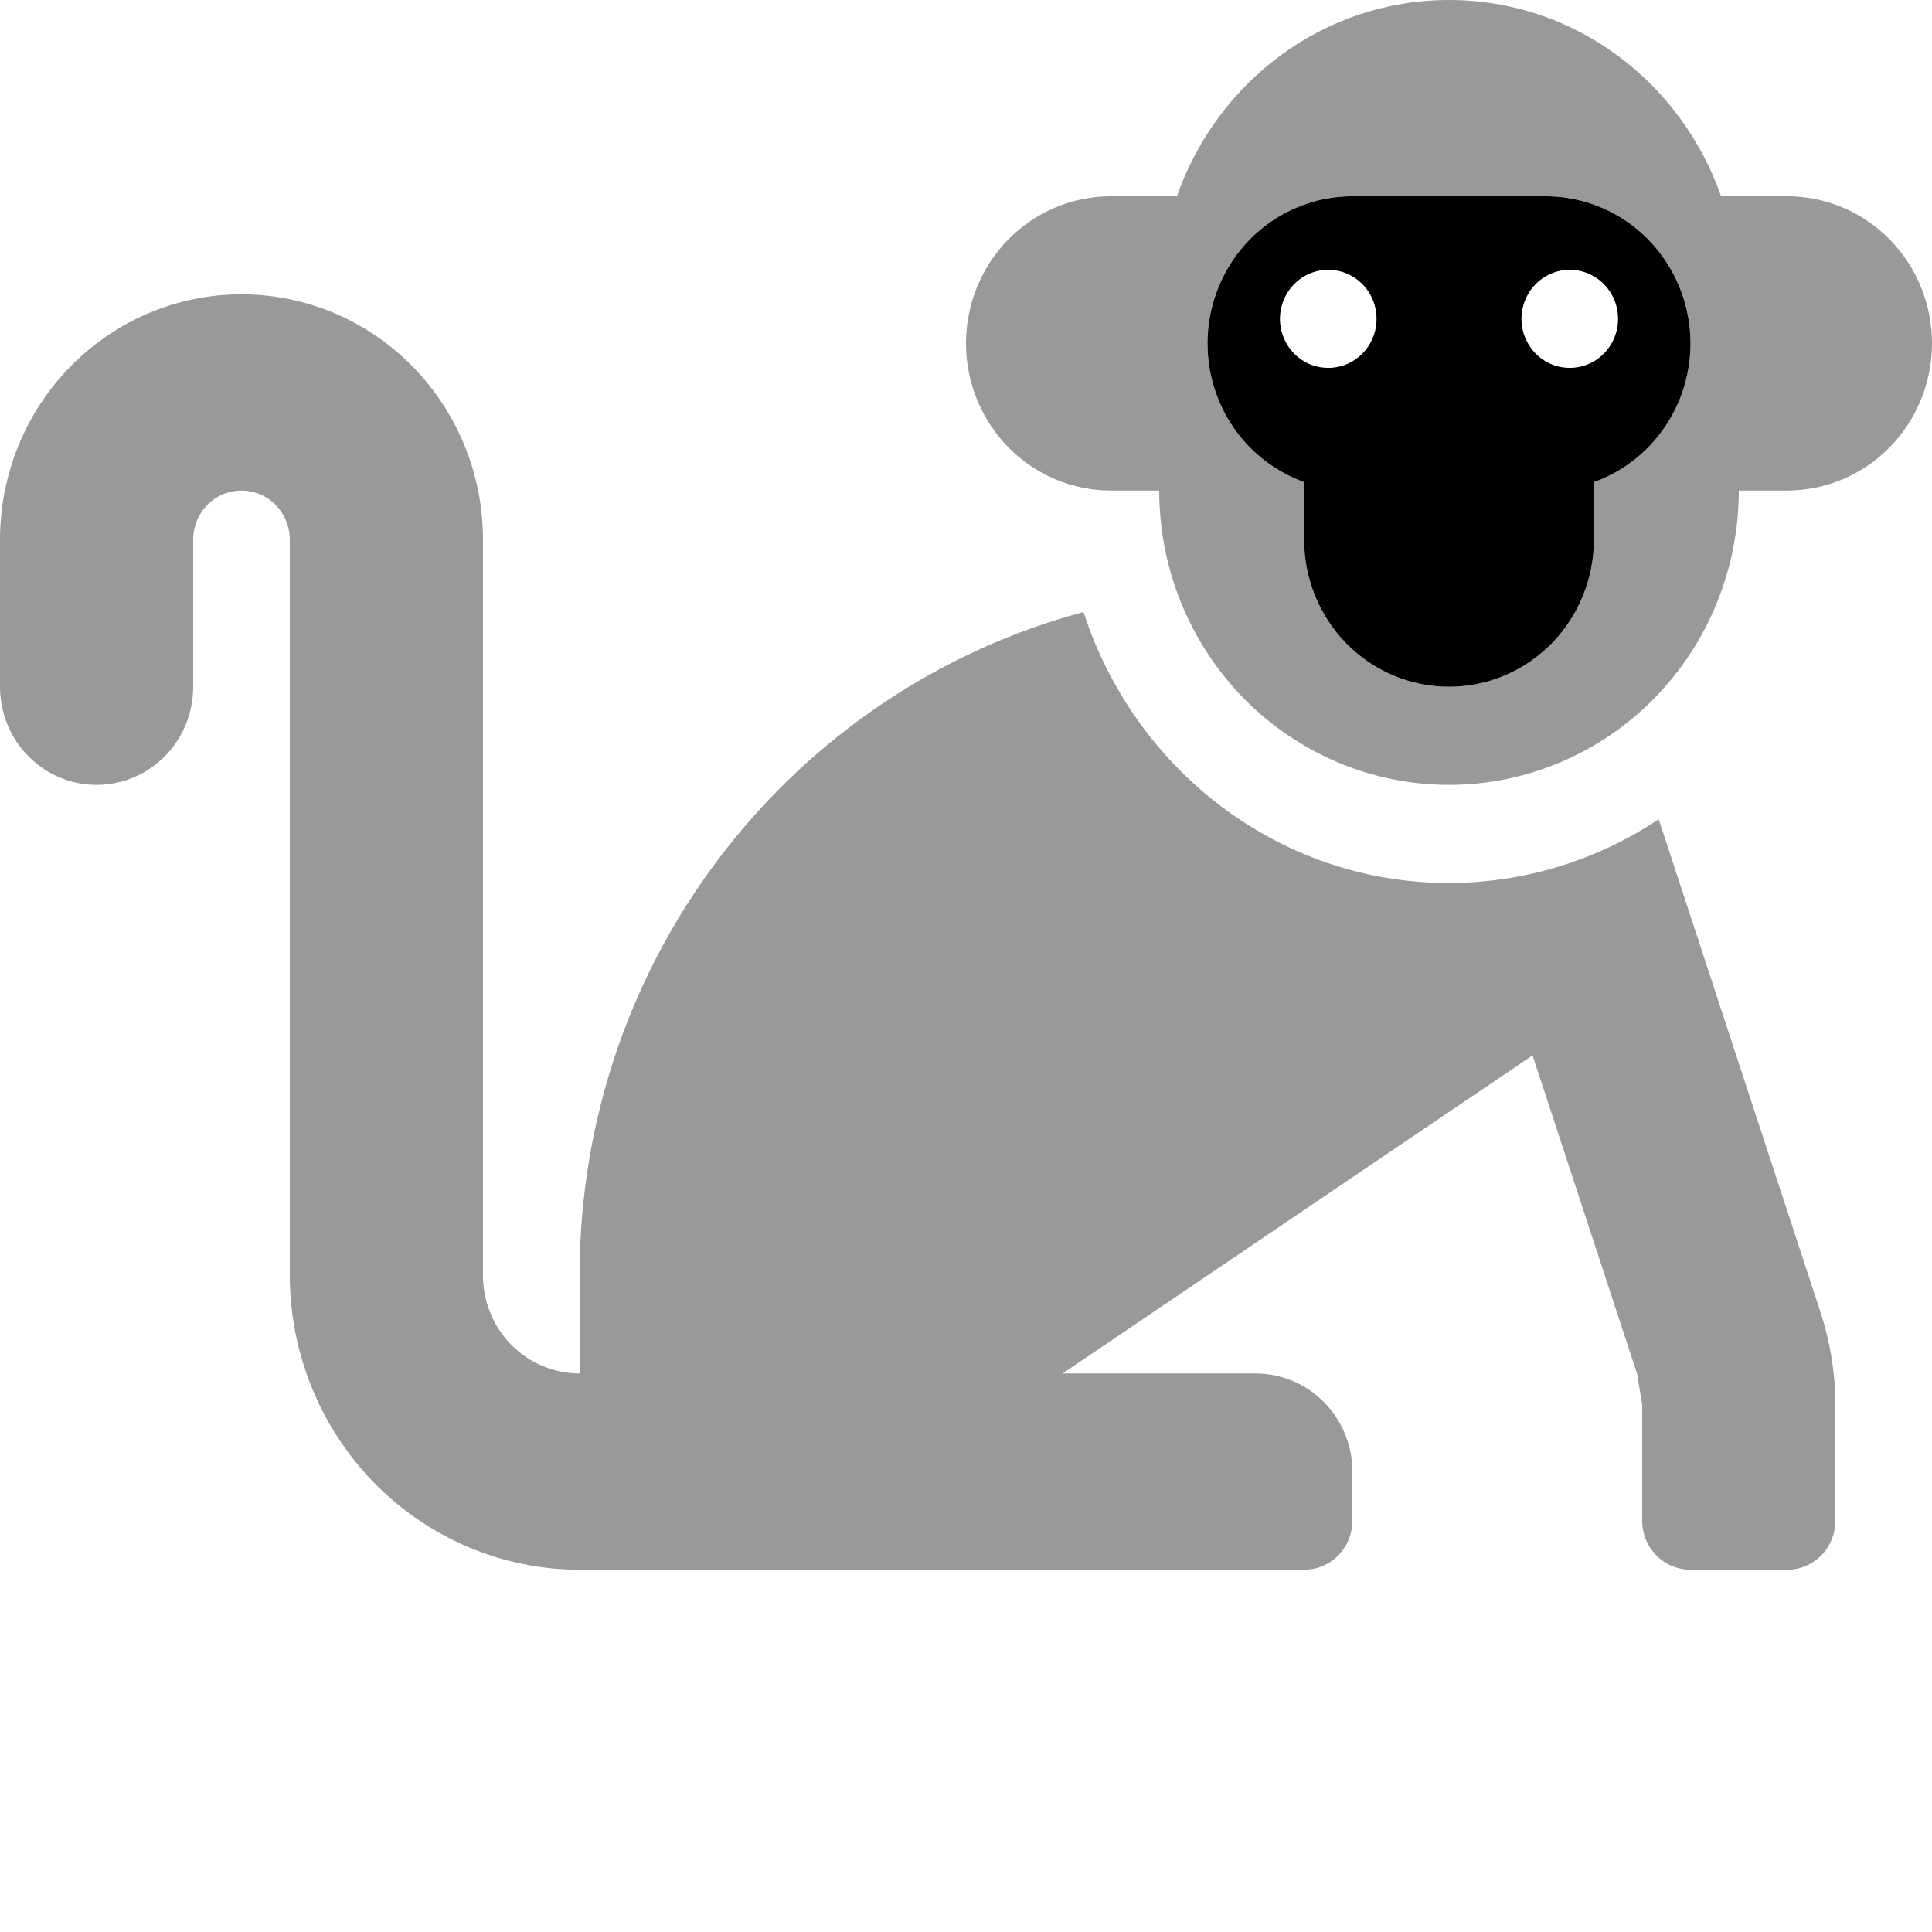 <svg width="24" height="24" viewBox="0 0 24 24" fill="none" xmlns="http://www.w3.org/2000/svg">
<path opacity="0.4" d="M20.605 10.177C19.831 10.693 18.926 10.968 18 10.969C15.875 10.969 14.089 9.55 13.46 7.603C9.859 8.566 7.2 11.885 7.2 15.844V17.062C6.882 17.062 6.577 16.934 6.351 16.706C6.126 16.477 6 16.167 6 15.844V6.703C6 5.895 5.684 5.12 5.121 4.549C4.559 3.977 3.796 3.656 3 3.656C2.204 3.656 1.441 3.977 0.879 4.549C0.316 5.12 0 5.895 0 6.703L0 8.531C0 8.854 0.126 9.164 0.351 9.393C0.577 9.622 0.882 9.75 1.2 9.75C1.518 9.75 1.823 9.622 2.049 9.393C2.274 9.164 2.4 8.854 2.4 8.531V6.703C2.4 6.542 2.463 6.387 2.576 6.272C2.688 6.158 2.841 6.094 3 6.094C3.159 6.094 3.312 6.158 3.424 6.272C3.537 6.387 3.6 6.542 3.6 6.703V15.844C3.601 16.813 3.981 17.742 4.656 18.428C5.33 19.113 6.246 19.499 7.2 19.5H16.2C16.359 19.5 16.512 19.436 16.624 19.322C16.737 19.207 16.8 19.052 16.8 18.891V18.281C16.8 17.958 16.674 17.648 16.448 17.419C16.224 17.191 15.918 17.062 15.6 17.062H13.2L19.038 13.11L20.338 17.07L20.4 17.456V18.891C20.4 19.052 20.463 19.207 20.576 19.322C20.688 19.436 20.841 19.5 21 19.5H22.2C22.359 19.5 22.512 19.436 22.624 19.322C22.737 19.207 22.8 19.052 22.8 18.891V17.458C22.8 17.065 22.737 16.674 22.615 16.301L20.605 10.177ZM22.2 2.438H21.38C20.884 1.021 19.565 0 18 0C16.435 0 15.116 1.021 14.62 2.438H13.8C13.323 2.438 12.865 2.63 12.527 2.973C12.19 3.316 12 3.781 12 4.266C12 4.75 12.19 5.215 12.527 5.558C12.865 5.901 13.323 6.094 13.8 6.094H14.4C14.4 7.063 14.779 7.993 15.454 8.679C16.13 9.365 17.045 9.75 18 9.75C18.955 9.75 19.87 9.365 20.546 8.679C21.221 7.993 21.6 7.063 21.6 6.094H22.2C22.677 6.094 23.135 5.901 23.473 5.558C23.81 5.215 24 4.75 24 4.266C24 3.781 23.81 3.316 23.473 2.973C23.135 2.63 22.677 2.438 22.2 2.438ZM21 4.266C21 4.644 20.885 5.013 20.67 5.321C20.455 5.63 20.151 5.863 19.8 5.989V6.703C19.8 7.188 19.61 7.653 19.273 7.996C18.935 8.339 18.477 8.531 18 8.531C17.523 8.531 17.065 8.339 16.727 7.996C16.39 7.653 16.2 7.188 16.2 6.703V5.989C15.849 5.863 15.545 5.63 15.33 5.321C15.115 5.013 15 4.644 15 4.266C15 3.781 15.19 3.316 15.527 2.973C15.865 2.63 16.323 2.438 16.8 2.438H19.2C19.677 2.438 20.135 2.63 20.473 2.973C20.81 3.316 21 3.781 21 4.266Z" fill="black"/>
<path d="M19.2 2.438H16.8C16.323 2.438 15.865 2.63 15.527 2.973C15.19 3.316 15 3.781 15 4.266C15 4.644 15.115 5.013 15.33 5.321C15.545 5.63 15.849 5.863 16.2 5.989V6.703C16.2 7.188 16.39 7.653 16.727 7.996C17.065 8.339 17.523 8.531 18 8.531C18.477 8.531 18.935 8.339 19.273 7.996C19.61 7.653 19.8 7.188 19.8 6.703V5.989C20.151 5.863 20.455 5.63 20.67 5.321C20.885 5.013 21 4.644 21 4.266C21 3.781 20.81 3.316 20.473 2.973C20.135 2.63 19.677 2.438 19.2 2.438ZM16.5 4.57C16.381 4.57 16.265 4.535 16.167 4.468C16.068 4.401 15.991 4.305 15.946 4.194C15.9 4.083 15.888 3.96 15.912 3.842C15.935 3.724 15.992 3.615 16.076 3.53C16.16 3.445 16.267 3.387 16.383 3.363C16.499 3.34 16.62 3.352 16.73 3.398C16.839 3.444 16.933 3.522 16.999 3.622C17.065 3.723 17.1 3.84 17.1 3.961C17.1 4.123 17.037 4.278 16.924 4.392C16.812 4.506 16.659 4.57 16.5 4.57ZM19.5 4.57C19.381 4.57 19.265 4.535 19.167 4.468C19.068 4.401 18.991 4.305 18.946 4.194C18.9 4.083 18.888 3.96 18.912 3.842C18.935 3.724 18.992 3.615 19.076 3.53C19.16 3.445 19.267 3.387 19.383 3.363C19.499 3.34 19.62 3.352 19.73 3.398C19.839 3.444 19.933 3.522 19.999 3.622C20.065 3.723 20.1 3.84 20.1 3.961C20.1 4.123 20.037 4.278 19.924 4.392C19.812 4.506 19.659 4.57 19.5 4.57Z" fill="black"/>
</svg>
